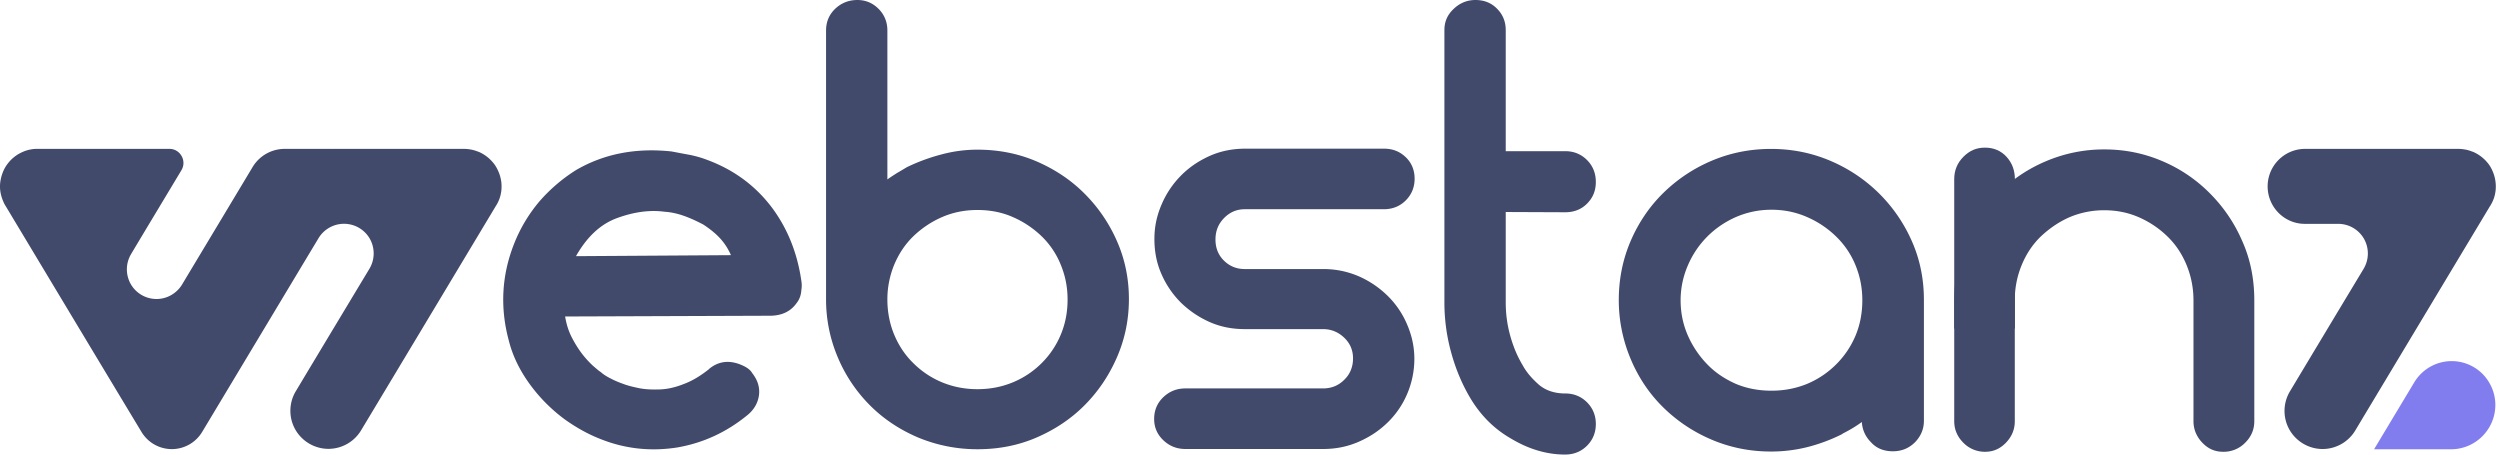 <svg width="308" height="56" fill="none" xmlns="http://www.w3.org/2000/svg"><path d="M98.137 37.343c-.808 1.15-1.99 1.524-3.14 1.555l-25.373.093c.155.964.435 1.835.84 2.612.404.777.839 1.462 1.274 2.021.436.56.871 1.026 1.306 1.43.436.374.746.653.964.778.342.31.746.56 1.244.808.466.249.995.467 1.523.653.56.218 1.213.373 1.96.529.777.155 1.616.186 2.55.155.932-.03 1.896-.248 2.922-.653 1.026-.373 2.083-.995 3.203-1.896l-.094.062c1.089-.933 2.364-1.15 3.794-.622.808.31 1.306.653 1.555 1.088.683.87.963 1.772.839 2.736-.124.933-.59 1.773-1.43 2.457-2.55 2.083-5.41 3.42-8.644 3.98-3.172.497-6.25.186-9.173-.933-1.586-.59-3.14-1.43-4.664-2.518a20.073 20.073 0 0 1-4.353-4.385c-1.213-1.679-2.083-3.451-2.55-5.317-1.088-4.01-.902-7.99.622-11.878a18.703 18.703 0 0 1 3.172-5.317 20.266 20.266 0 0 1 4.477-3.824c3.42-1.99 7.307-2.768 11.754-2.301.839.155 1.616.31 2.331.435.716.156 1.4.342 2.115.622 3.265 1.213 5.908 3.172 7.929 5.846 1.928 2.58 3.14 5.596 3.638 9.048.062.373.062.746 0 1.12-.031.528-.187 1.119-.591 1.616ZM76.029 26.865c-2.052.746-3.731 2.332-5.068 4.695l19.092-.125c-.716-1.616-1.71-2.643-3.39-3.762-1.896-.995-3.327-1.492-4.788-1.586-1.866-.248-3.793.031-5.846.778ZM120.426 18.439c2.581 0 4.975.466 7.245 1.43 2.238.964 4.228 2.27 5.907 3.949a19.005 19.005 0 0 1 4.012 5.845c.995 2.24 1.492 4.634 1.492 7.183 0 2.55-.497 4.944-1.492 7.214-.995 2.27-2.332 4.229-4.012 5.908-1.679 1.679-3.669 2.985-5.907 3.949-2.239.964-4.664 1.43-7.245 1.43-2.581 0-5.006-.498-7.276-1.43-2.27-.964-4.26-2.27-5.939-3.95a18.496 18.496 0 0 1-3.98-5.907 18.238 18.238 0 0 1-1.461-7.214V3.762c0-1.057.373-1.959 1.119-2.674C103.635.373 104.568 0 105.625 0c1.026 0 1.897.373 2.612 1.088.715.715 1.088 1.617 1.088 2.674v18.346c.373-.28.778-.529 1.213-.809.435-.248.84-.497 1.213-.715a23.343 23.343 0 0 1 4.228-1.555 16.986 16.986 0 0 1 4.447-.59Zm0 29.508c1.554 0 2.985-.28 4.353-.84a10.899 10.899 0 0 0 3.545-2.363 10.773 10.773 0 0 0 2.363-3.514c.559-1.337.839-2.767.839-4.322 0-1.554-.28-2.922-.839-4.29a10.157 10.157 0 0 0-2.363-3.514 11.986 11.986 0 0 0-3.545-2.363c-1.337-.591-2.799-.87-4.353-.87-1.555 0-2.985.279-4.353.87a11.986 11.986 0 0 0-3.545 2.363c-1.026.995-1.803 2.176-2.363 3.513a11.22 11.22 0 0 0-.84 4.291c0 1.493.28 2.985.84 4.322.56 1.338 1.337 2.519 2.363 3.514a10.899 10.899 0 0 0 3.545 2.363c1.368.56 2.798.84 4.353.84ZM153.354 25.777c-.964 0-1.803.342-2.519 1.057-.715.715-1.088 1.586-1.088 2.674 0 1.088.373 1.96 1.088 2.643.716.684 1.555.995 2.519.995h9.67c1.493 0 2.923.28 4.322.87 1.368.592 2.55 1.4 3.576 2.395a10.882 10.882 0 0 1 2.425 3.545c.591 1.368.902 2.767.902 4.26 0 1.492-.311 2.985-.902 4.353a10.75 10.75 0 0 1-2.425 3.513c-1.026.995-2.208 1.773-3.576 2.364-1.368.59-2.798.87-4.322.87h-16.977c-1.088 0-1.99-.373-2.736-1.088-.746-.715-1.12-1.586-1.12-2.612 0-1.057.374-1.959 1.12-2.674.746-.715 1.648-1.088 2.736-1.088h16.946c1.026 0 1.897-.342 2.612-1.058.715-.684 1.088-1.585 1.088-2.643 0-1.026-.373-1.865-1.088-2.55-.715-.683-1.586-1.056-2.612-1.056h-9.639c-1.555 0-2.985-.28-4.322-.871a12.078 12.078 0 0 1-3.545-2.394 11.372 11.372 0 0 1-2.394-3.514c-.591-1.337-.87-2.767-.87-4.322 0-1.555.31-2.923.901-4.29a11.362 11.362 0 0 1 2.426-3.577c1.026-1.026 2.207-1.803 3.544-2.394 1.337-.59 2.799-.87 4.353-.87h17.04c1.088 0 1.959.341 2.705 1.057.715.684 1.088 1.585 1.088 2.643 0 1.057-.373 1.959-1.088 2.674-.715.715-1.617 1.088-2.705 1.088h-17.133ZM185.507 26.119v11.163c0 1.399.187 2.767.56 4.104.373 1.337.87 2.518 1.523 3.607.467.87 1.151 1.648 1.99 2.394.84.715 1.928 1.088 3.265 1.088 1.057 0 1.959.373 2.674 1.089.715.715 1.088 1.617 1.088 2.674s-.373 1.959-1.088 2.674c-.715.715-1.617 1.088-2.705 1.088-2.301 0-4.54-.684-6.747-2.021-1.928-1.12-3.514-2.674-4.758-4.664-1.057-1.71-1.896-3.638-2.487-5.752a23.115 23.115 0 0 1-.871-6.25V3.7c0-1.026.373-1.897 1.151-2.612C179.848.373 180.75 0 181.776 0c1.088 0 1.99.373 2.674 1.088.715.715 1.057 1.617 1.057 2.612v14.925h7.338c1.057 0 1.959.373 2.674 1.088.715.716 1.088 1.617 1.088 2.706 0 1.088-.373 1.959-1.088 2.674-.715.715-1.617 1.057-2.674 1.057l-7.338-.031ZM226.952 53.482a21.08 21.08 0 0 1-4.229 1.586 18.34 18.34 0 0 1-4.54.56c-2.612 0-5.037-.498-7.307-1.462-2.27-.964-4.26-2.301-5.97-3.98-1.71-1.68-3.047-3.67-4.011-5.97a18.653 18.653 0 0 1-1.461-7.276c0-2.55.497-5.006 1.461-7.245.964-2.239 2.301-4.229 4.011-5.908a19.117 19.117 0 0 1 5.97-3.98c2.27-.964 4.726-1.461 7.307-1.461 2.612 0 5.037.497 7.307 1.461 2.27.964 4.26 2.301 5.97 3.98a19.127 19.127 0 0 1 4.074 5.908c.995 2.239 1.492 4.664 1.492 7.245v14.894c0 1.026-.373 1.896-1.088 2.643-.747.746-1.648 1.12-2.737 1.12-1.088 0-1.99-.343-2.674-1.09-.715-.714-1.088-1.554-1.15-2.518-.715.529-1.493.995-2.363 1.43l-.062.063Zm-19.9-16.48c0 1.555.311 3.016.901 4.353a12.083 12.083 0 0 0 2.395 3.545c.995 1.026 2.176 1.803 3.513 2.394 1.337.56 2.799.84 4.384.84 1.555 0 3.016-.28 4.385-.84a11.114 11.114 0 0 0 3.575-2.394 10.994 10.994 0 0 0 2.395-3.545c.559-1.337.839-2.798.839-4.353 0-1.555-.28-2.954-.839-4.322a10.362 10.362 0 0 0-2.395-3.545 11.826 11.826 0 0 0-3.575-2.394c-1.337-.59-2.799-.902-4.385-.902-1.554 0-3.016.311-4.384.902-1.337.59-2.518 1.4-3.513 2.394a11.32 11.32 0 0 0-2.395 3.545 10.777 10.777 0 0 0-.901 4.322ZM244.584 55.659a3.685 3.685 0 0 1-2.705-1.12c-.746-.746-1.119-1.648-1.119-2.643V37.002c0-2.58.497-5.006 1.43-7.245.964-2.238 2.27-4.228 3.949-5.907a18.492 18.492 0 0 1 5.908-3.98 18.24 18.24 0 0 1 7.214-1.462c2.549 0 4.943.498 7.182 1.462a18.22 18.22 0 0 1 5.846 3.98 18.845 18.845 0 0 1 3.98 5.907c.995 2.24 1.461 4.665 1.461 7.245v14.894c0 1.026-.373 1.897-1.119 2.643a3.685 3.685 0 0 1-2.705 1.12c-1.057 0-1.866-.373-2.581-1.12-.715-.746-1.088-1.648-1.088-2.643V37.002c0-1.492-.28-2.954-.84-4.322-.56-1.368-1.337-2.55-2.363-3.544a11.84 11.84 0 0 0-3.514-2.364c-1.337-.59-2.767-.87-4.291-.87-1.523 0-2.985.31-4.29.87-1.338.591-2.488 1.4-3.514 2.364-1.026.995-1.803 2.176-2.363 3.544a11.26 11.26 0 0 0-.84 4.322v14.894c0 1.026-.373 1.897-1.088 2.643-.715.746-1.555 1.12-2.55 1.12Z" fill="#414A6B"/><path d="M248.235 40.483V22.077c0-1.064-.332-1.994-1.03-2.758s-1.595-1.13-2.658-1.13-1.893.366-2.658 1.13c-.764.764-1.129 1.695-1.129 2.758v18.406h7.475Z" fill="#414A6B"/><path fill-rule="evenodd" clip-rule="evenodd" d="M.679 25.354s0-.016-.016-.016c-.016-.016-.033-.032-.033-.065a1.833 1.833 0 0 1-.16-.305 5.134 5.134 0 0 1-.419-1.335 4.243 4.243 0 0 1 .033-1.496 4.95 4.95 0 0 1 .498-1.415c.193-.354.45-.692.74-.997A5.05 5.05 0 0 1 2.239 19a.122.122 0 0 1 .064-.032c.241-.145.499-.257.74-.354.08-.032.16-.048.241-.08a4.59 4.59 0 0 1 1.126-.193H20.879c.627 0 1.19.338 1.495.884a1.72 1.72 0 0 1-.016 1.737c-1.608 2.686-4.165 6.916-6.208 10.341a3.676 3.676 0 0 0-.048 3.683 3.656 3.656 0 0 0 3.184 1.85c1.287 0 2.461-.676 3.137-1.77 2.026-3.377 6.465-10.759 8.7-14.49a4.623 4.623 0 0 1 3.957-2.235h5.886l.016.032.016-.032H57.177a4.73 4.73 0 0 1 1.448.241c.129.048.273.097.402.145a4.73 4.73 0 0 1 1.673 1.254c.257.29.466.628.627.981.209.418.338.869.418 1.335.032.21.048.434.048.66 0 .273-.016.53-.064.772a4.24 4.24 0 0 1-.499 1.415c-.016.032-.048.08-.064.112-.016.033-.048.065-.064.097 0 0-12.416 20.682-16.614 27.662a4.704 4.704 0 0 1-4.02 2.284 4.717 4.717 0 0 1-4.086-2.38 4.692 4.692 0 0 1 .065-4.729c2.814-4.696 6.465-10.759 9.07-15.085a3.676 3.676 0 0 0 .049-3.683 3.656 3.656 0 0 0-3.185-1.85 3.665 3.665 0 0 0-3.136 1.77C36.543 33.83 29.355 45.81 24.9 53.224a4.366 4.366 0 0 1-3.73 2.107 4.366 4.366 0 0 1-3.732-2.107C11.518 43.415.679 25.354.679 25.354Z" fill="#414A6B"/><path fill-rule="evenodd" clip-rule="evenodd" d="M292.486 55.35s2.51-4.183 4.956-8.254a5.383 5.383 0 0 1 4.602-2.607c1.883 0 3.637.982 4.602 2.607a5.405 5.405 0 0 1 .065 5.487 5.465 5.465 0 0 1-4.747 2.768h-9.478Z" fill="#827DEE"/><path fill-rule="evenodd" clip-rule="evenodd" d="M279.373 22.96a4.618 4.618 0 0 1 4.618-4.618h18.891c.273 0 .547.032.82.08.21.032.435.097.628.161.129.048.273.097.402.145a4.743 4.743 0 0 1 1.674 1.255c.257.29.466.628.627.982a4.744 4.744 0 0 1 .451 1.995c0 .273-.016.53-.065.772-.08.515-.257.982-.498 1.416-.017.032-.049.08-.065.113-.016.032-.032.064-.064.096 0 0-12.422 20.677-16.622 27.677a4.706 4.706 0 0 1-4.023 2.285 4.72 4.72 0 0 1-4.087-2.382 4.693 4.693 0 0 1 .065-4.73 8301.056 8301.056 0 0 1 9.075-15.094 3.676 3.676 0 0 0 .048-3.685 3.658 3.658 0 0 0-3.186-1.85h-4.087c-2.526.016-4.602-2.06-4.602-4.618Z" fill="#414A6B"/></svg>